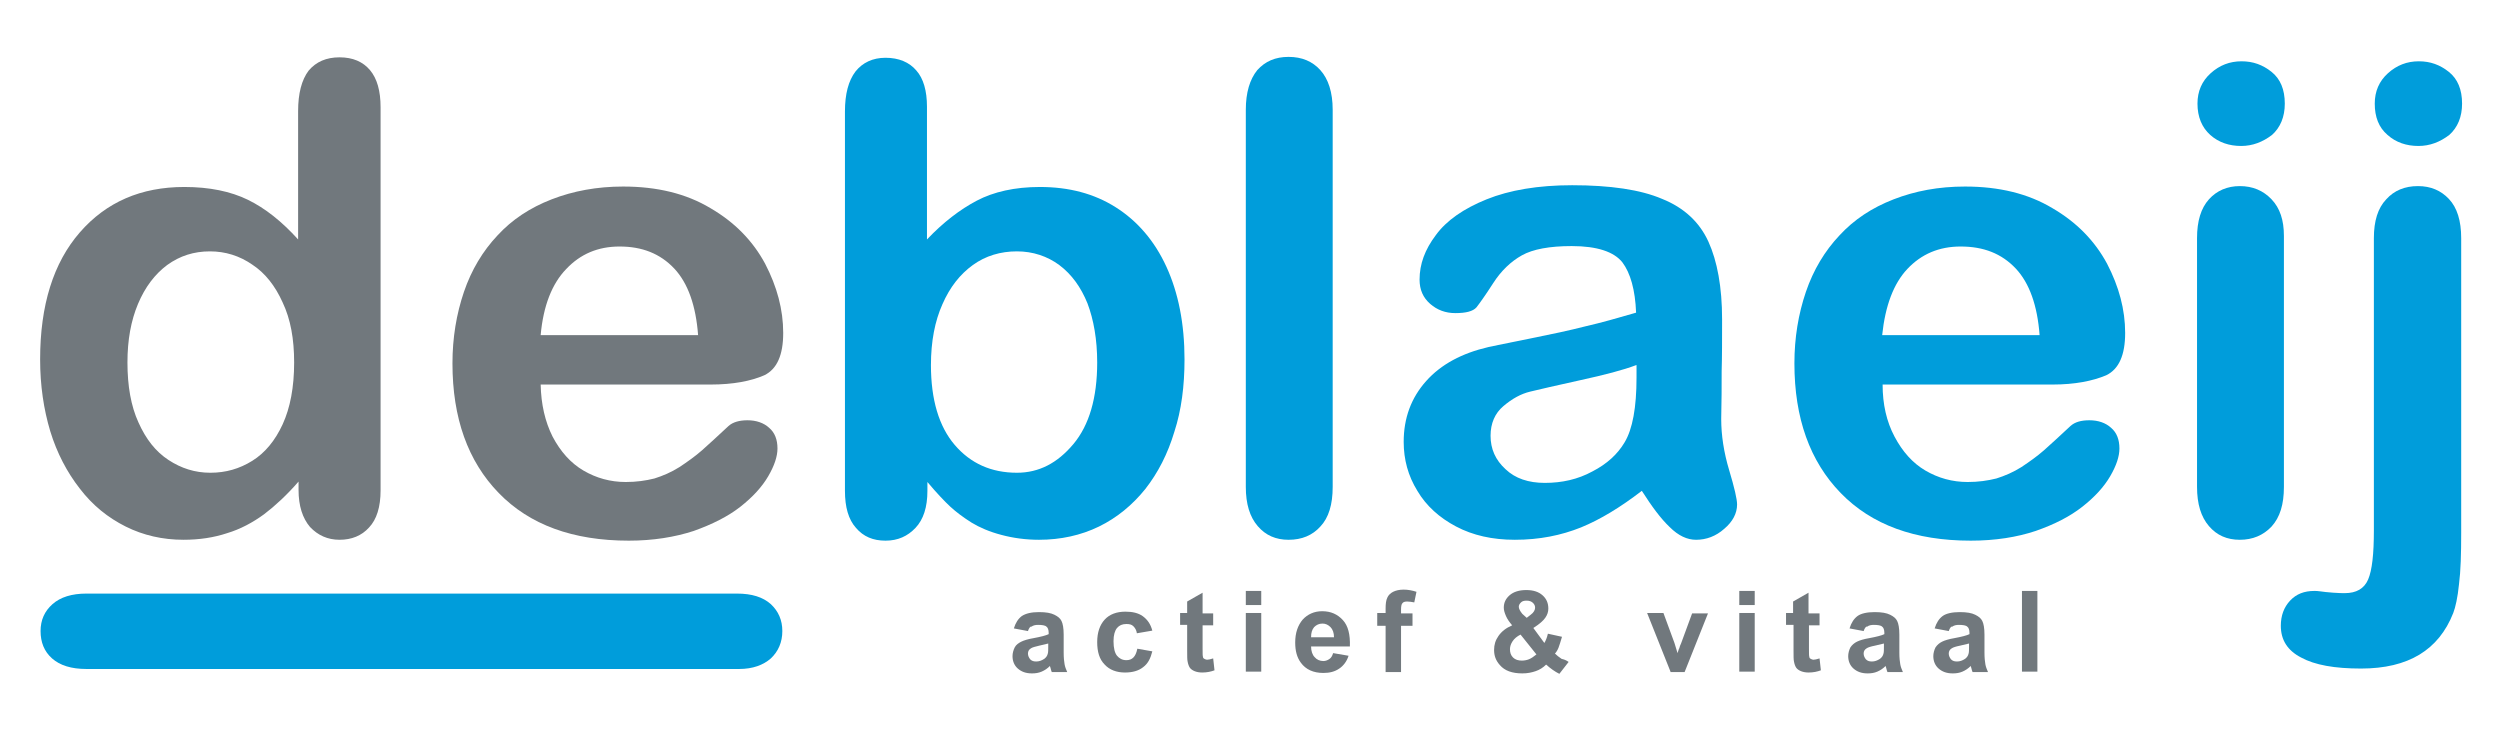 <?xml version="1.0" encoding="utf-8"?>
<!-- Generator: Adobe Illustrator 24.1.3, SVG Export Plug-In . SVG Version: 6.00 Build 0)  -->
<svg version="1.1" id="Laag_1" xmlns="http://www.w3.org/2000/svg" xmlns:xlink="http://www.w3.org/1999/xlink" x="0px" y="0px"
	 viewBox="0 0 566.9 170.1" style="enable-background:new 0 0 566.9 170.1;" xml:space="preserve">
<style type="text/css">
	.st0{fill:#71787D;}
	.st1{fill:#009DDB;}
</style>
<g>
	<g>
		<path class="st0" d="M233.1,143.1l-3.2-0.6c0.4-1.3,1-2.2,1.8-2.8c0.9-0.6,2.2-0.9,3.9-0.9c1.6,0,2.7,0.2,3.5,0.6
			c0.8,0.4,1.3,0.8,1.6,1.4c0.3,0.6,0.5,1.6,0.5,3.1l0,4.1c0,1.2,0.1,2,0.2,2.6c0.1,0.6,0.3,1.1,0.6,1.8h-3.5
			c-0.1-0.2-0.2-0.6-0.3-1c-0.1-0.2-0.1-0.3-0.1-0.4c-0.6,0.6-1.2,1-1.9,1.3c-0.7,0.3-1.4,0.4-2.2,0.4c-1.4,0-2.4-0.4-3.2-1.1
			c-0.8-0.7-1.2-1.7-1.2-2.8c0-0.7,0.2-1.4,0.5-2s0.9-1,1.5-1.3c0.6-0.3,1.6-0.6,2.8-0.8c1.6-0.3,2.8-0.6,3.4-0.9v-0.3
			c0-0.7-0.2-1.2-0.5-1.4c-0.3-0.3-1-0.4-1.9-0.4c-0.6,0-1.1,0.1-1.5,0.4C233.6,142,233.3,142.5,233.1,143.1z M237.8,145.9
			c-0.4,0.1-1.2,0.3-2.1,0.5s-1.6,0.4-1.9,0.6c-0.5,0.3-0.7,0.7-0.7,1.2c0,0.5,0.2,0.9,0.5,1.3c0.4,0.4,0.8,0.5,1.4,0.5
			c0.6,0,1.2-0.2,1.8-0.6c0.4-0.3,0.7-0.7,0.8-1.2c0.1-0.3,0.1-0.9,0.1-1.7V145.9z"/>
		<path class="st0" d="M261.3,143l-3.5,0.6c-0.1-0.7-0.4-1.2-0.8-1.6s-0.9-0.5-1.6-0.5c-0.9,0-1.6,0.3-2.1,0.9
			c-0.5,0.6-0.8,1.6-0.8,3c0,1.6,0.3,2.7,0.8,3.3s1.2,1,2.1,1c0.7,0,1.2-0.2,1.6-0.6s0.7-1,0.9-2l3.4,0.6c-0.4,1.6-1,2.8-2.1,3.6
			c-1,0.8-2.4,1.2-4.1,1.2c-1.9,0-3.5-0.6-4.6-1.8c-1.2-1.2-1.7-2.9-1.7-5.1c0-2.2,0.6-3.9,1.7-5.1s2.7-1.8,4.7-1.8
			c1.6,0,2.9,0.3,3.9,1C260.2,140.5,260.9,141.5,261.3,143z"/>
		<path class="st0" d="M275.1,139v2.8h-2.4v5.3c0,1.1,0,1.7,0.1,1.9c0,0.2,0.1,0.3,0.3,0.4c0.2,0.1,0.4,0.2,0.6,0.2
			c0.3,0,0.8-0.1,1.4-0.3l0.3,2.7c-0.8,0.3-1.7,0.5-2.8,0.5c-0.6,0-1.2-0.1-1.7-0.3s-0.9-0.5-1.1-0.8s-0.4-0.8-0.5-1.4
			c-0.1-0.4-0.1-1.2-0.1-2.5v-5.8h-1.6V139h1.6v-2.6l3.5-2v4.7H275.1z"/>
		<path class="st0" d="M282.5,137.2V134h3.5v3.2H282.5z M282.5,152.3V139h3.5v13.3H282.5z"/>
		<path class="st0" d="M302.3,148.1l3.5,0.6c-0.4,1.3-1.2,2.3-2.1,2.9c-1,0.7-2.2,1-3.6,1c-2.3,0-4-0.8-5.1-2.3
			c-0.9-1.2-1.3-2.7-1.3-4.6c0-2.2,0.6-3.9,1.7-5.2c1.1-1.2,2.6-1.9,4.4-1.9c2,0,3.5,0.7,4.7,2s1.7,3.3,1.6,6h-8.8
			c0,1,0.3,1.9,0.8,2.4c0.5,0.6,1.2,0.9,2,0.9c0.5,0,1-0.2,1.4-0.5C301.8,149.2,302.1,148.8,302.3,148.1z M302.5,144.5
			c0-1-0.3-1.8-0.8-2.3c-0.5-0.5-1.1-0.8-1.8-0.8c-0.8,0-1.4,0.3-1.9,0.8c-0.5,0.6-0.7,1.3-0.7,2.3H302.5z"/>
		<path class="st0" d="M312.3,139h1.9v-1c0-1.1,0.1-1.9,0.4-2.5c0.2-0.5,0.7-1,1.3-1.3c0.6-0.3,1.4-0.5,2.4-0.5c1,0,2,0.2,2.9,0.5
			l-0.5,2.4c-0.6-0.1-1.1-0.2-1.6-0.2c-0.5,0-0.9,0.1-1.1,0.4c-0.2,0.2-0.3,0.7-0.3,1.4v0.9h2.6v2.8h-2.6v10.5h-3.5v-10.5h-1.9V139z
			"/>
		<path class="st0" d="M355.7,150.1l-2.1,2.7c-1-0.5-2-1.2-3-2.1c-0.7,0.7-1.5,1.2-2.4,1.5s-1.8,0.5-3,0.5c-2.3,0-4-0.6-5.1-1.9
			c-0.9-1-1.3-2.1-1.3-3.4c0-1.2,0.3-2.2,1-3.2s1.7-1.8,3.1-2.4c-0.6-0.7-1.1-1.4-1.4-2.1c-0.3-0.7-0.5-1.3-0.5-1.9
			c0-1.1,0.4-2,1.3-2.8c0.9-0.8,2.2-1.2,3.8-1.2c1.6,0,2.8,0.4,3.7,1.2c0.9,0.8,1.3,1.8,1.3,3c0,0.7-0.2,1.4-0.7,2.1
			s-1.3,1.4-2.7,2.3l2.5,3.4c0.3-0.5,0.6-1.2,0.8-2.1l3.2,0.7c-0.3,1.1-0.6,1.9-0.8,2.5c-0.2,0.5-0.5,1-0.8,1.3
			c0.4,0.4,0.9,0.8,1.5,1.2C355,149.6,355.4,149.9,355.7,150.1z M344.8,143.9c-0.8,0.4-1.4,0.9-1.8,1.5s-0.6,1.2-0.6,1.8
			c0,0.8,0.2,1.4,0.7,1.9c0.5,0.5,1.2,0.7,2,0.7c0.5,0,1.1-0.1,1.6-0.3c0.5-0.2,1.1-0.6,1.7-1.1L344.8,143.9z M346.2,140.1l0.9-0.7
			c0.7-0.5,1-1.1,1-1.6c0-0.5-0.2-0.8-0.5-1.1c-0.3-0.3-0.8-0.5-1.4-0.5c-0.6,0-1,0.1-1.3,0.4c-0.3,0.3-0.5,0.6-0.5,1
			c0,0.4,0.3,1,0.8,1.6L346.2,140.1z"/>
		<path class="st0" d="M378.8,152.3l-5.3-13.3h3.7l2.5,6.8l0.7,2.3c0.2-0.6,0.3-1,0.4-1.1c0.1-0.4,0.2-0.7,0.4-1.1l2.5-6.8h3.6
			l-5.3,13.3H378.8z"/>
		<path class="st0" d="M394.4,137.2V134h3.5v3.2H394.4z M394.4,152.3V139h3.5v13.3H394.4z"/>
		<path class="st0" d="M412.6,139v2.8h-2.4v5.3c0,1.1,0,1.7,0.1,1.9c0,0.2,0.1,0.3,0.3,0.4c0.2,0.1,0.4,0.2,0.6,0.2
			c0.3,0,0.8-0.1,1.4-0.3l0.3,2.7c-0.8,0.3-1.7,0.5-2.8,0.5c-0.6,0-1.2-0.1-1.7-0.3s-0.9-0.5-1.1-0.8s-0.4-0.8-0.5-1.4
			c-0.1-0.4-0.1-1.2-0.1-2.5v-5.8H405V139h1.6v-2.6l3.5-2v4.7H412.6z"/>
		<path class="st0" d="M422.6,143.1l-3.2-0.6c0.4-1.3,1-2.2,1.8-2.8s2.2-0.9,3.9-0.9c1.6,0,2.7,0.2,3.5,0.6c0.8,0.4,1.3,0.8,1.6,1.4
			c0.3,0.6,0.5,1.6,0.5,3.1l0,4.1c0,1.2,0.1,2,0.2,2.6s0.3,1.1,0.6,1.8h-3.5c-0.1-0.2-0.2-0.6-0.3-1c-0.1-0.2-0.1-0.3-0.1-0.4
			c-0.6,0.6-1.2,1-1.9,1.3c-0.7,0.3-1.4,0.4-2.2,0.4c-1.4,0-2.4-0.4-3.2-1.1s-1.2-1.7-1.2-2.8c0-0.7,0.2-1.4,0.5-2
			c0.4-0.6,0.9-1,1.5-1.3c0.6-0.3,1.6-0.6,2.8-0.8c1.6-0.3,2.8-0.6,3.4-0.9v-0.3c0-0.7-0.2-1.2-0.5-1.4c-0.3-0.3-1-0.4-1.9-0.4
			c-0.6,0-1.1,0.1-1.5,0.4C423.1,142,422.8,142.5,422.6,143.1z M427.3,145.9c-0.4,0.1-1.2,0.3-2.1,0.5c-1,0.2-1.6,0.4-1.9,0.6
			c-0.5,0.3-0.7,0.7-0.7,1.2c0,0.5,0.2,0.9,0.5,1.3c0.4,0.4,0.8,0.5,1.4,0.5c0.6,0,1.2-0.2,1.8-0.6c0.4-0.3,0.7-0.7,0.8-1.2
			c0.1-0.3,0.1-0.9,0.1-1.7V145.9z"/>
		<path class="st0" d="M441.9,143.1l-3.2-0.6c0.4-1.3,1-2.2,1.8-2.8s2.2-0.9,3.9-0.9c1.6,0,2.7,0.2,3.5,0.6c0.8,0.4,1.3,0.8,1.6,1.4
			c0.3,0.6,0.5,1.6,0.5,3.1l0,4.1c0,1.2,0.1,2,0.2,2.6s0.3,1.1,0.6,1.8h-3.5c-0.1-0.2-0.2-0.6-0.3-1c-0.1-0.2-0.1-0.3-0.1-0.4
			c-0.6,0.6-1.2,1-1.9,1.3c-0.7,0.3-1.4,0.4-2.2,0.4c-1.4,0-2.4-0.4-3.2-1.1s-1.2-1.7-1.2-2.8c0-0.7,0.2-1.4,0.5-2
			c0.4-0.6,0.9-1,1.5-1.3c0.6-0.3,1.6-0.6,2.8-0.8c1.6-0.3,2.8-0.6,3.4-0.9v-0.3c0-0.7-0.2-1.2-0.5-1.4c-0.3-0.3-1-0.4-1.9-0.4
			c-0.6,0-1.1,0.1-1.5,0.4C442.4,142,442.1,142.5,441.9,143.1z M446.6,145.9c-0.4,0.1-1.2,0.3-2.1,0.5c-1,0.2-1.6,0.4-1.9,0.6
			c-0.5,0.3-0.7,0.7-0.7,1.2c0,0.5,0.2,0.9,0.5,1.3c0.4,0.4,0.8,0.5,1.4,0.5c0.6,0,1.2-0.2,1.8-0.6c0.4-0.3,0.7-0.7,0.8-1.2
			c0.1-0.3,0.1-0.9,0.1-1.7V145.9z"/>
		<path class="st0" d="M458.5,152.3V134h3.5v18.3H458.5z"/>
	</g>
	<path class="st0" d="M67.7,111.1v-1.9c-2.6,3-5.3,5.5-7.8,7.4c-2.6,1.9-5.4,3.4-8.4,4.3c-3,1-6.3,1.5-9.9,1.5c-4.7,0-9.1-1-13.1-3
		c-4-2-7.5-4.8-10.4-8.6c-2.9-3.7-5.2-8.1-6.7-13c-1.5-5-2.3-10.4-2.3-16.3c0-12.3,3-21.9,9-28.8c6-6.9,13.9-10.3,23.7-10.3
		c5.7,0,10.5,1,14.4,2.9c3.9,1.9,7.7,4.9,11.4,9V25.2c0-4,0.8-7.1,2.4-9.2C71.7,14,74,13,77,13c3,0,5.3,1,6.9,2.9
		c1.6,1.9,2.4,4.7,2.4,8.4v86.9c0,3.8-0.9,6.6-2.6,8.4c-1.7,1.9-4,2.8-6.7,2.8c-2.7,0-4.9-1-6.7-2.9
		C68.6,117.5,67.7,114.7,67.7,111.1 M28.9,82.2c0,5.3,0.8,9.9,2.5,13.6c1.7,3.8,3.9,6.6,6.8,8.5c2.9,1.9,6,2.9,9.5,2.9
		c3.5,0,6.6-0.9,9.5-2.7c2.9-1.8,5.2-4.6,6.9-8.3c1.7-3.7,2.6-8.4,2.6-14c0-5.3-0.8-9.8-2.6-13.6c-1.7-3.8-4-6.7-6.9-8.6
		c-2.9-2-6.1-3-9.6-3c-3.6,0-6.8,1-9.7,3.1c-2.8,2.1-5,5-6.6,8.8C29.7,72.7,28.9,77.1,28.9,82.2"/>
	<path class="st0" d="M161.1,87.2h-38.5c0.1,4.5,1,8.4,2.7,11.8c1.8,3.4,4.1,6,7,7.7c2.9,1.7,6.1,2.6,9.6,2.6c2.4,0,4.5-0.3,6.5-0.8
		c1.9-0.6,3.8-1.4,5.7-2.6c1.8-1.2,3.5-2.4,5.1-3.8c1.5-1.3,3.5-3.2,6-5.5c1-0.9,2.5-1.3,4.3-1.3c2,0,3.7,0.6,4.9,1.7
		c1.3,1.1,1.9,2.7,1.9,4.7c0,1.8-0.7,3.9-2.1,6.3c-1.4,2.4-3.5,4.7-6.3,6.9c-2.8,2.2-6.4,4-10.6,5.5c-4.3,1.4-9.2,2.2-14.7,2.2
		c-12.7,0-22.5-3.6-29.5-10.8c-7-7.2-10.5-17-10.5-29.4c0-5.8,0.9-11.2,2.6-16.2c1.7-5,4.3-9.3,7.6-12.8c3.3-3.6,7.4-6.3,12.3-8.2
		c4.9-1.9,10.3-2.9,16.2-2.9c7.7,0,14.3,1.6,19.8,4.9c5.5,3.2,9.6,7.4,12.4,12.6c2.7,5.2,4.1,10.4,4.1,15.7c0,5-1.4,8.2-4.3,9.6
		C170.3,86.4,166.3,87.2,161.1,87.2 M122.6,76h35.7c-0.5-6.7-2.3-11.8-5.4-15.1c-3.2-3.4-7.3-5-12.4-5c-4.9,0-8.9,1.7-12.1,5.1
		C125.2,64.3,123.2,69.3,122.6,76"/>
	<path class="st1" d="M210.2,24.2v30.1c3.7-3.9,7.5-6.8,11.3-8.8c3.8-2,8.6-3.1,14.3-3.1c6.6,0,12.3,1.5,17.2,4.6
		c4.9,3.1,8.8,7.6,11.5,13.5c2.7,5.9,4.1,12.9,4.1,21c0,6-0.7,11.5-2.3,16.4c-1.5,5-3.7,9.3-6.6,13c-2.9,3.6-6.4,6.5-10.5,8.5
		c-4.1,2-8.7,3-13.6,3c-3,0-5.9-0.4-8.5-1.1c-2.7-0.7-5-1.7-6.8-2.8c-1.9-1.2-3.5-2.4-4.8-3.6c-1.3-1.2-3.1-3.1-5.2-5.6v2
		c0,3.7-0.9,6.5-2.7,8.4c-1.8,1.9-4,2.9-6.8,2.9c-2.8,0-5-0.9-6.7-2.9c-1.7-1.9-2.5-4.7-2.5-8.4v-86c0-4,0.8-7,2.4-9.1
		c1.6-2,3.9-3.1,6.8-3.1c3,0,5.4,1,7,2.9C209.4,17.8,210.2,20.6,210.2,24.2 M211.1,82.8c0,7.8,1.8,13.9,5.4,18.1
		c3.6,4.2,8.3,6.3,14.1,6.3c5,0,9.2-2.2,12.8-6.5c3.6-4.3,5.4-10.5,5.4-18.5c0-5.2-0.8-9.7-2.2-13.4c-1.5-3.7-3.6-6.6-6.4-8.7
		c-2.7-2-6-3.1-9.6-3.1c-3.7,0-7.1,1-10,3.1c-2.9,2.1-5.2,5-6.9,8.9C212,72.8,211.1,77.4,211.1,82.8"/>
	<path class="st1" d="M282.5,110.4V24.9c0-3.9,0.9-6.9,2.6-9c1.8-2,4.1-3,7.1-3c3,0,5.4,1,7.2,3c1.8,2,2.8,5,2.8,9v85.5
		c0,4-0.9,7-2.8,9c-1.8,2-4.2,3-7.2,3c-2.9,0-5.2-1-7-3.1C283.4,117.2,282.5,114.3,282.5,110.4"/>
	<path class="st1" d="M372.3,111.3c-4.8,3.7-9.4,6.5-13.8,8.3c-4.5,1.8-9.4,2.8-15,2.8c-5.1,0-9.5-1-13.3-3c-3.8-2-6.8-4.7-8.8-8.1
		c-2.1-3.4-3.1-7.1-3.1-11.1c0-5.4,1.7-10,5.1-13.8c3.4-3.8,8.1-6.3,14.1-7.7c1.3-0.3,4.4-0.9,9.3-1.9c5-1,9.2-1.9,12.7-2.8
		c3.5-0.8,7.4-1.9,11.5-3.1c-0.2-5.2-1.3-9-3.1-11.4c-1.9-2.4-5.7-3.7-11.5-3.7c-5,0-8.8,0.7-11.3,2.1c-2.5,1.4-4.7,3.5-6.5,6.3
		c-1.8,2.8-3.1,4.6-3.8,5.5c-0.8,0.9-2.4,1.3-4.8,1.3c-2.2,0-4.1-0.7-5.7-2.1c-1.6-1.4-2.4-3.2-2.4-5.5c0-3.5,1.2-6.8,3.7-10.1
		c2.4-3.3,6.3-6,11.5-8.1c5.2-2.1,11.7-3.2,19.4-3.2c8.6,0,15.5,1,20.4,3.1c5,2,8.5,5.3,10.5,9.7c2,4.4,3.1,10.3,3.1,17.6
		c0,4.6,0,8.5-0.1,11.8c0,3.2,0,6.8-0.1,10.8c0,3.7,0.6,7.6,1.8,11.6c1.2,4,1.8,6.6,1.8,7.8c0,2-1,3.9-2.9,5.5
		c-1.9,1.7-4.1,2.5-6.4,2.5c-2,0-4-0.9-6-2.9C376.6,117.6,374.6,114.9,372.3,111.3 M371,82.8c-2.9,1.1-7.1,2.2-12.6,3.4
		c-5.5,1.2-9.3,2.1-11.4,2.6c-2.1,0.5-4.1,1.6-6.1,3.3c-1.9,1.6-2.9,3.9-2.9,6.7c0,3,1.1,5.5,3.4,7.6c2.2,2.1,5.2,3.1,8.9,3.1
		c3.9,0,7.5-0.8,10.8-2.6c3.3-1.7,5.7-3.9,7.3-6.6c1.8-3,2.7-7.9,2.7-14.7V82.8z"/>
	<path class="st1" d="M465.4,87.2h-38.5c0,4.5,0.9,8.4,2.7,11.8c1.8,3.4,4.1,6,7,7.7c2.9,1.7,6.1,2.6,9.6,2.6c2.4,0,4.5-0.3,6.5-0.8
		c1.9-0.6,3.8-1.4,5.7-2.6c1.8-1.2,3.5-2.4,5.1-3.8c1.5-1.3,3.5-3.2,6-5.5c1-0.9,2.4-1.3,4.3-1.3c2,0,3.7,0.6,4.9,1.7
		c1.3,1.1,1.9,2.7,1.9,4.7c0,1.8-0.7,3.9-2.1,6.3c-1.4,2.4-3.5,4.7-6.3,6.9c-2.8,2.2-6.3,4-10.6,5.5c-4.2,1.4-9.1,2.2-14.7,2.2
		c-12.7,0-22.5-3.6-29.5-10.8c-7-7.2-10.5-17-10.5-29.4c0-5.8,0.9-11.2,2.6-16.2c1.7-5,4.3-9.3,7.6-12.8c3.3-3.6,7.4-6.3,12.3-8.2
		c4.9-1.9,10.2-2.9,16.2-2.9c7.7,0,14.3,1.6,19.8,4.9c5.5,3.2,9.6,7.4,12.4,12.6c2.7,5.2,4.1,10.4,4.1,15.7c0,5-1.4,8.2-4.3,9.6
		C474.5,86.4,470.5,87.2,465.4,87.2 M426.8,76h35.7c-0.5-6.7-2.3-11.8-5.4-15.1c-3.2-3.4-7.3-5-12.5-5c-4.9,0-8.9,1.7-12.1,5.1
		C429.4,64.3,427.5,69.3,426.8,76"/>
	<path class="st1" d="M508.2,33.1c-2.7,0-5.1-0.8-7-2.5c-1.9-1.7-2.9-4.1-2.9-7.1c0-2.8,1-5.1,3-6.9c2-1.8,4.3-2.7,7-2.7
		c2.6,0,4.8,0.8,6.8,2.4c2,1.6,3,4,3,7.2c0,3-1,5.4-2.9,7.1C513.1,32.2,510.8,33.1,508.2,33.1 M517.9,53.5v56.9c0,4-0.9,6.9-2.8,9
		c-1.9,2-4.3,3-7.2,3c-2.9,0-5.2-1-7-3.1c-1.8-2.1-2.7-5-2.7-8.9V54c0-3.9,0.9-6.8,2.7-8.8c1.8-2,4.2-3,7-3c2.9,0,5.3,1,7.2,3
		C517,47.2,517.9,49.9,517.9,53.5"/>
	<path class="st1" d="M558.1,54v66.8c0,4.8-0.1,8.6-0.5,11.7c-0.3,3-0.8,5.2-1.3,6.5c-3.3,8.4-10.2,12.6-20.9,12.6
		c-6,0-10.5-0.8-13.6-2.5c-3.1-1.6-4.6-4-4.6-7.2c0-2.3,0.7-4.2,2.1-5.7c1.4-1.5,3.2-2.2,5.5-2.2c0.3,0,0.8,0,1.4,0.1
		c0.6,0.1,1.6,0.2,2.9,0.3c1.3,0.1,2.1,0.1,2.6,0.1c2.6,0,4.4-1,5.3-3.1c0.9-2.1,1.3-5.8,1.3-11.1V54c0-3.9,0.9-6.8,2.8-8.8
		c1.8-2,4.2-3,7.2-3c2.9,0,5.2,1,7,2.9C557.2,47.1,558.1,50.1,558.1,54 M548.4,33.1c-2.7,0-5.1-0.8-7-2.5c-2-1.7-2.9-4.1-2.9-7.1
		c0-2.8,1-5.1,3-6.9c2-1.8,4.3-2.7,7-2.7c2.6,0,4.8,0.8,6.8,2.4c2,1.6,3,4,3,7.2c0,3-1,5.4-2.9,7.1C553.3,32.2,551,33.1,548.4,33.1"
		/>
	<path class="st1" d="M167.6,151.7h-148c-3.4,0-6-0.8-7.8-2.4c-1.8-1.6-2.6-3.7-2.6-6.2c0-2.5,0.9-4.5,2.7-6.1
		c1.8-1.6,4.4-2.4,7.7-2.4h147.5c3.4,0,5.9,0.8,7.7,2.4c1.7,1.6,2.6,3.6,2.6,6.1c0,2.5-0.9,4.6-2.6,6.2
		C173.1,150.8,170.7,151.7,167.6,151.7"/>
</g>
</svg>
